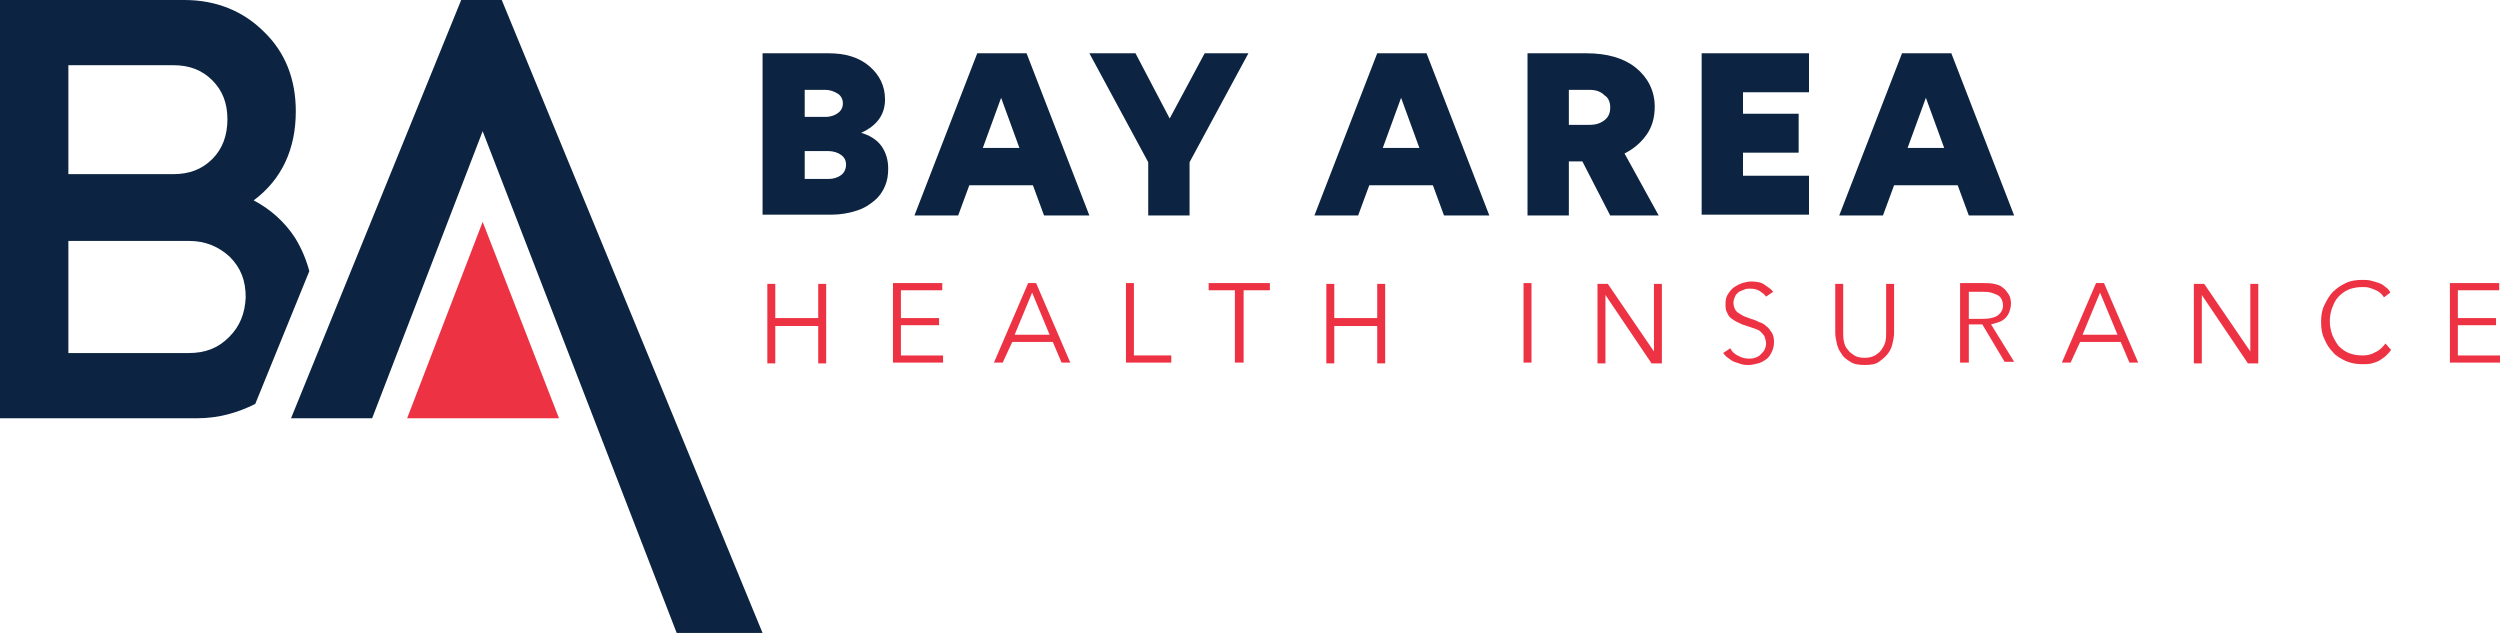 <svg xmlns="http://www.w3.org/2000/svg" xmlns:xlink="http://www.w3.org/1999/xlink" id="Layer_1" x="0px" y="0px" viewBox="0 0 314.4 79.6" style="enable-background:new 0 0 314.4 79.6;" xml:space="preserve"><style type="text/css">	.st0{fill:#0C2441;}	.st1{fill:#ED3343;}</style><path class="st0" d="M38.9,34.1c-0.4-1.5-1-2.9-1.8-4.2c-1.3-2-3.1-3.6-5.2-4.7c3.5-2.6,5.3-6.4,5.3-11.2c0-4-1.3-7.4-4-10  c-2.6-2.6-6-4-10-4H0.6H0v0.6V52v0.6h0.6h24.2c2.7,0,5.1-0.7,7.3-1.8L38.9,34.1z M8.6,8.2h13.2c2,0,3.6,0.6,4.9,1.9  c1.3,1.3,1.9,2.9,1.9,4.9c0,2-0.6,3.7-1.9,5c-1.3,1.3-2.9,1.9-4.9,1.9H8.6V8.2z M28.8,42.4c-1.4,1.4-3,2-5.1,2H8.6V30.3h15.2  c2,0,3.7,0.7,5.1,2c1.4,1.4,2,3,2,5.1C30.8,39.4,30.2,41,28.8,42.4z"></path><polygon class="st1" points="60.7,27.9 51.2,52.6 70.3,52.6 "></polygon><polygon class="st0" points="38.6,52.6 42.3,52.6 42.3,52.6 46.8,52.6 60.7,16.5 85.1,79.6 95.9,79.6 63.1,0 58,0 36.6,52.6   38.6,52.6 "></polygon><g>	<g>		<g>			<path class="st0" d="M95.9,27.1V6.7h8.3c2.1,0,3.8,0.5,5.1,1.6s2,2.5,2,4.2c0,1.9-1,3.3-3,4.2c1,0.3,1.9,0.8,2.5,1.6     c0.6,0.8,0.9,1.8,0.9,2.9c0,0.8-0.1,1.5-0.4,2.2s-0.7,1.3-1.3,1.8c-0.6,0.5-1.3,1-2.3,1.3c-0.9,0.3-2,0.5-3.2,0.5H95.9z      M103.8,11.3h-2.6v3.4h2.6c0.7,0,1.2-0.2,1.6-0.5c0.4-0.3,0.6-0.7,0.6-1.2c0-0.5-0.2-0.9-0.6-1.2     C104.9,11.5,104.4,11.3,103.8,11.3z M104.2,19h-3v3.5h3c0.7,0,1.2-0.2,1.6-0.5c0.4-0.3,0.6-0.8,0.6-1.3c0-0.5-0.2-0.9-0.6-1.2     C105.4,19.2,104.8,19,104.2,19z"></path>			<path class="st0" d="M131.3,27.1l-1.4-3.8h-8l-1.4,3.8H115l7.9-20.4h6.2l7.9,20.4H131.3z M128.2,18.6l-2.3-6.3l-2.3,6.3H128.2z"></path>			<path class="st0" d="M144.4,27.1v-6.7L137,6.7h5.8l4.3,8.2l4.4-8.2h5.5l-7.4,13.7v6.7H144.4z"></path>			<path class="st0" d="M181.6,27.1l-1.4-3.8h-8l-1.4,3.8h-5.5l7.9-20.4h6.2l7.9,20.4H181.6z M178.5,18.6l-2.3-6.3l-2.3,6.3H178.5z"></path>			<path class="st0" d="M192.1,27.1V6.7h7.4c2.6,0,4.7,0.6,6.2,1.8s2.4,2.9,2.4,4.9c0,1.3-0.3,2.5-1,3.5s-1.6,1.8-2.8,2.4l4.3,7.8     h-6.1l-3.5-6.8h-1.7v6.8H192.1z M199.9,11.3h-2.6v4.4h2.6c0.8,0,1.4-0.2,1.9-0.6c0.5-0.4,0.7-0.9,0.7-1.6c0-0.6-0.2-1.2-0.7-1.5     C201.3,11.5,200.7,11.3,199.9,11.3z"></path>			<path class="st0" d="M214,27.1V6.7h13.5v4.9h-8.3v2.7h7v4.9h-7v2.9h8.3v4.9H214z"></path>			<path class="st0" d="M247.6,27.1l-1.4-3.8h-8l-1.4,3.8h-5.5l7.9-20.4h6.2l7.9,20.4H247.6z M244.5,18.6l-2.3-6.3l-2.3,6.3H244.5z"></path>		</g>	</g>	<g>		<path class="st1" d="M96.5,35.7h1V40h5.4v-4.3h1v10h-1v-4.7h-5.4v4.7h-1V35.7z"></path>		<path class="st1" d="M113.3,44.7h5.3v0.9h-6.3v-10h6.2v0.9h-5.2V40h4.8v0.9h-4.8V44.7z"></path>		<path class="st1" d="M126.1,45.6H125l4.3-10h1l4.3,10h-1.1l-1.1-2.6h-5.1L126.1,45.6z M127.6,42.1h4.4l-2.2-5.3L127.6,42.1z"></path>		<path class="st1" d="M142.7,44.7h4.6v0.9h-5.7v-10h1V44.7z"></path>		<path class="st1" d="M156.3,45.6h-1v-9.1H152v-0.9h7.7v0.9h-3.3V45.6z"></path>		<path class="st1" d="M166.8,35.7h1V40h5.4v-4.3h1v10h-1v-4.7h-5.4v4.7h-1V35.7z"></path>		<path class="st1" d="M192.6,45.6h-1v-10h1V45.6z"></path>		<path class="st1" d="M208,44.2L208,44.2l0-8.5h1v10h-1.3l-5.8-8.6h0v8.6h-1v-10h1.3L208,44.2z"></path>		<path class="st1" d="M222.1,37.3c-0.2-0.3-0.5-0.5-0.8-0.7c-0.3-0.2-0.7-0.3-1.2-0.3c-0.2,0-0.5,0-0.7,0.1    c-0.3,0.1-0.5,0.2-0.7,0.3c-0.2,0.2-0.4,0.3-0.5,0.6c-0.1,0.2-0.2,0.5-0.2,0.8s0.1,0.6,0.2,0.8c0.1,0.2,0.3,0.4,0.5,0.5    c0.2,0.1,0.4,0.3,0.7,0.4c0.3,0.1,0.5,0.2,0.8,0.3c0.3,0.1,0.7,0.2,1,0.4c0.4,0.1,0.7,0.3,0.9,0.5c0.3,0.2,0.5,0.5,0.7,0.8    c0.2,0.3,0.3,0.7,0.3,1.2s-0.1,0.9-0.3,1.3c-0.2,0.4-0.4,0.7-0.7,0.9c-0.3,0.2-0.6,0.4-1,0.5c-0.4,0.1-0.8,0.2-1.2,0.2    c-0.3,0-0.6,0-0.9-0.1s-0.6-0.2-0.9-0.3c-0.3-0.1-0.5-0.3-0.8-0.5s-0.4-0.4-0.6-0.6l0.9-0.6c0.2,0.4,0.5,0.7,0.9,0.9    c0.4,0.2,0.8,0.4,1.4,0.4c0.3,0,0.5,0,0.8-0.1c0.3-0.1,0.5-0.2,0.7-0.4s0.4-0.4,0.5-0.6c0.1-0.2,0.2-0.5,0.2-0.8    c0-0.3-0.1-0.6-0.2-0.9c-0.1-0.2-0.3-0.4-0.5-0.6c-0.2-0.2-0.5-0.3-0.8-0.4c-0.3-0.1-0.6-0.2-0.9-0.3c-0.3-0.1-0.7-0.2-1-0.4    c-0.3-0.1-0.6-0.3-0.9-0.5s-0.5-0.5-0.6-0.8c-0.2-0.3-0.2-0.7-0.2-1.1c0-0.5,0.1-0.9,0.3-1.2c0.2-0.3,0.4-0.6,0.8-0.9    c0.3-0.2,0.7-0.4,1-0.5c0.4-0.1,0.7-0.2,1.1-0.2c0.7,0,1.3,0.1,1.7,0.4s0.8,0.5,1.1,0.9L222.1,37.3z"></path>		<path class="st1" d="M234.5,45.9c-0.7,0-1.4-0.1-1.8-0.4c-0.5-0.3-0.9-0.6-1.1-1c-0.3-0.4-0.5-0.8-0.6-1.3    c-0.1-0.5-0.2-0.9-0.2-1.3v-6.2h1v6.1c0,0.4,0,0.8,0.1,1.2s0.2,0.7,0.5,1c0.2,0.3,0.5,0.5,0.8,0.7c0.3,0.2,0.8,0.3,1.3,0.3    c0.5,0,0.9-0.1,1.3-0.3c0.3-0.2,0.6-0.4,0.8-0.7c0.2-0.3,0.4-0.6,0.5-1c0.1-0.4,0.1-0.8,0.1-1.2v-6.1h1v6.2c0,0.4-0.1,0.9-0.2,1.3    c-0.1,0.5-0.3,0.9-0.6,1.3c-0.3,0.4-0.7,0.7-1.1,1C235.9,45.8,235.3,45.9,234.5,45.9z"></path>		<path class="st1" d="M247.5,45.6h-1v-10h2.9c0.5,0,0.9,0,1.4,0.1c0.4,0.1,0.8,0.2,1.1,0.5c0.3,0.2,0.5,0.5,0.7,0.8    c0.2,0.3,0.3,0.7,0.3,1.2c0,0.4-0.1,0.7-0.2,1c-0.1,0.3-0.3,0.6-0.5,0.8c-0.2,0.2-0.5,0.4-0.8,0.5c-0.3,0.1-0.6,0.2-1,0.3l2.9,4.7    h-1.2l-2.8-4.7h-1.7V45.6z M247.5,40.1h1.8c0.8,0,1.4-0.1,1.9-0.4c0.4-0.3,0.7-0.7,0.7-1.3c0-0.3-0.1-0.6-0.2-0.8    c-0.1-0.2-0.3-0.4-0.5-0.5c-0.2-0.1-0.5-0.2-0.8-0.3c-0.3-0.1-0.7-0.1-1-0.1h-1.8V40.1z"></path>		<path class="st1" d="M260.4,45.6h-1.1l4.3-10h1l4.3,10h-1.1l-1.1-2.6h-5.1L260.4,45.6z M261.9,42.1h4.4l-2.2-5.3L261.9,42.1z"></path>		<path class="st1" d="M283,44.2L283,44.2l0-8.5h1v10h-1.3l-5.8-8.6h0v8.6h-1v-10h1.3L283,44.2z"></path>		<path class="st1" d="M300.7,44c-0.2,0.3-0.4,0.5-0.6,0.7c-0.2,0.2-0.5,0.4-0.8,0.6c-0.3,0.2-0.7,0.3-1,0.4    c-0.4,0.1-0.8,0.1-1.2,0.1c-0.7,0-1.4-0.1-2.1-0.4c-0.6-0.3-1.2-0.6-1.6-1.1c-0.5-0.5-0.8-1-1.1-1.7c-0.3-0.6-0.4-1.3-0.4-2.1    c0-0.8,0.1-1.5,0.4-2.1c0.3-0.6,0.6-1.2,1.1-1.7c0.5-0.5,1-0.8,1.6-1.1c0.6-0.3,1.3-0.4,2.1-0.4c0.4,0,0.7,0,1.1,0.1    c0.4,0.1,0.7,0.2,1,0.3c0.3,0.1,0.6,0.3,0.8,0.5c0.3,0.2,0.5,0.4,0.6,0.7l-0.8,0.6c-0.1-0.2-0.2-0.3-0.4-0.5s-0.4-0.3-0.6-0.4    c-0.2-0.1-0.5-0.2-0.8-0.3c-0.3-0.1-0.6-0.1-0.9-0.1c-0.6,0-1.2,0.1-1.7,0.3s-0.9,0.5-1.3,0.9c-0.4,0.4-0.6,0.9-0.8,1.4    c-0.2,0.5-0.3,1.1-0.3,1.7c0,0.6,0.1,1.1,0.3,1.7c0.2,0.5,0.5,1,0.8,1.4c0.4,0.4,0.8,0.7,1.3,0.9c0.5,0.2,1.1,0.3,1.7,0.3    c0.6,0,1.1-0.1,1.6-0.4c0.5-0.2,0.9-0.6,1.3-1.1L300.7,44z"></path>		<path class="st1" d="M309.1,44.7h5.3v0.9h-6.3v-10h6.2v0.9h-5.2V40h4.8v0.9h-4.8V44.7z"></path>	</g></g></svg>